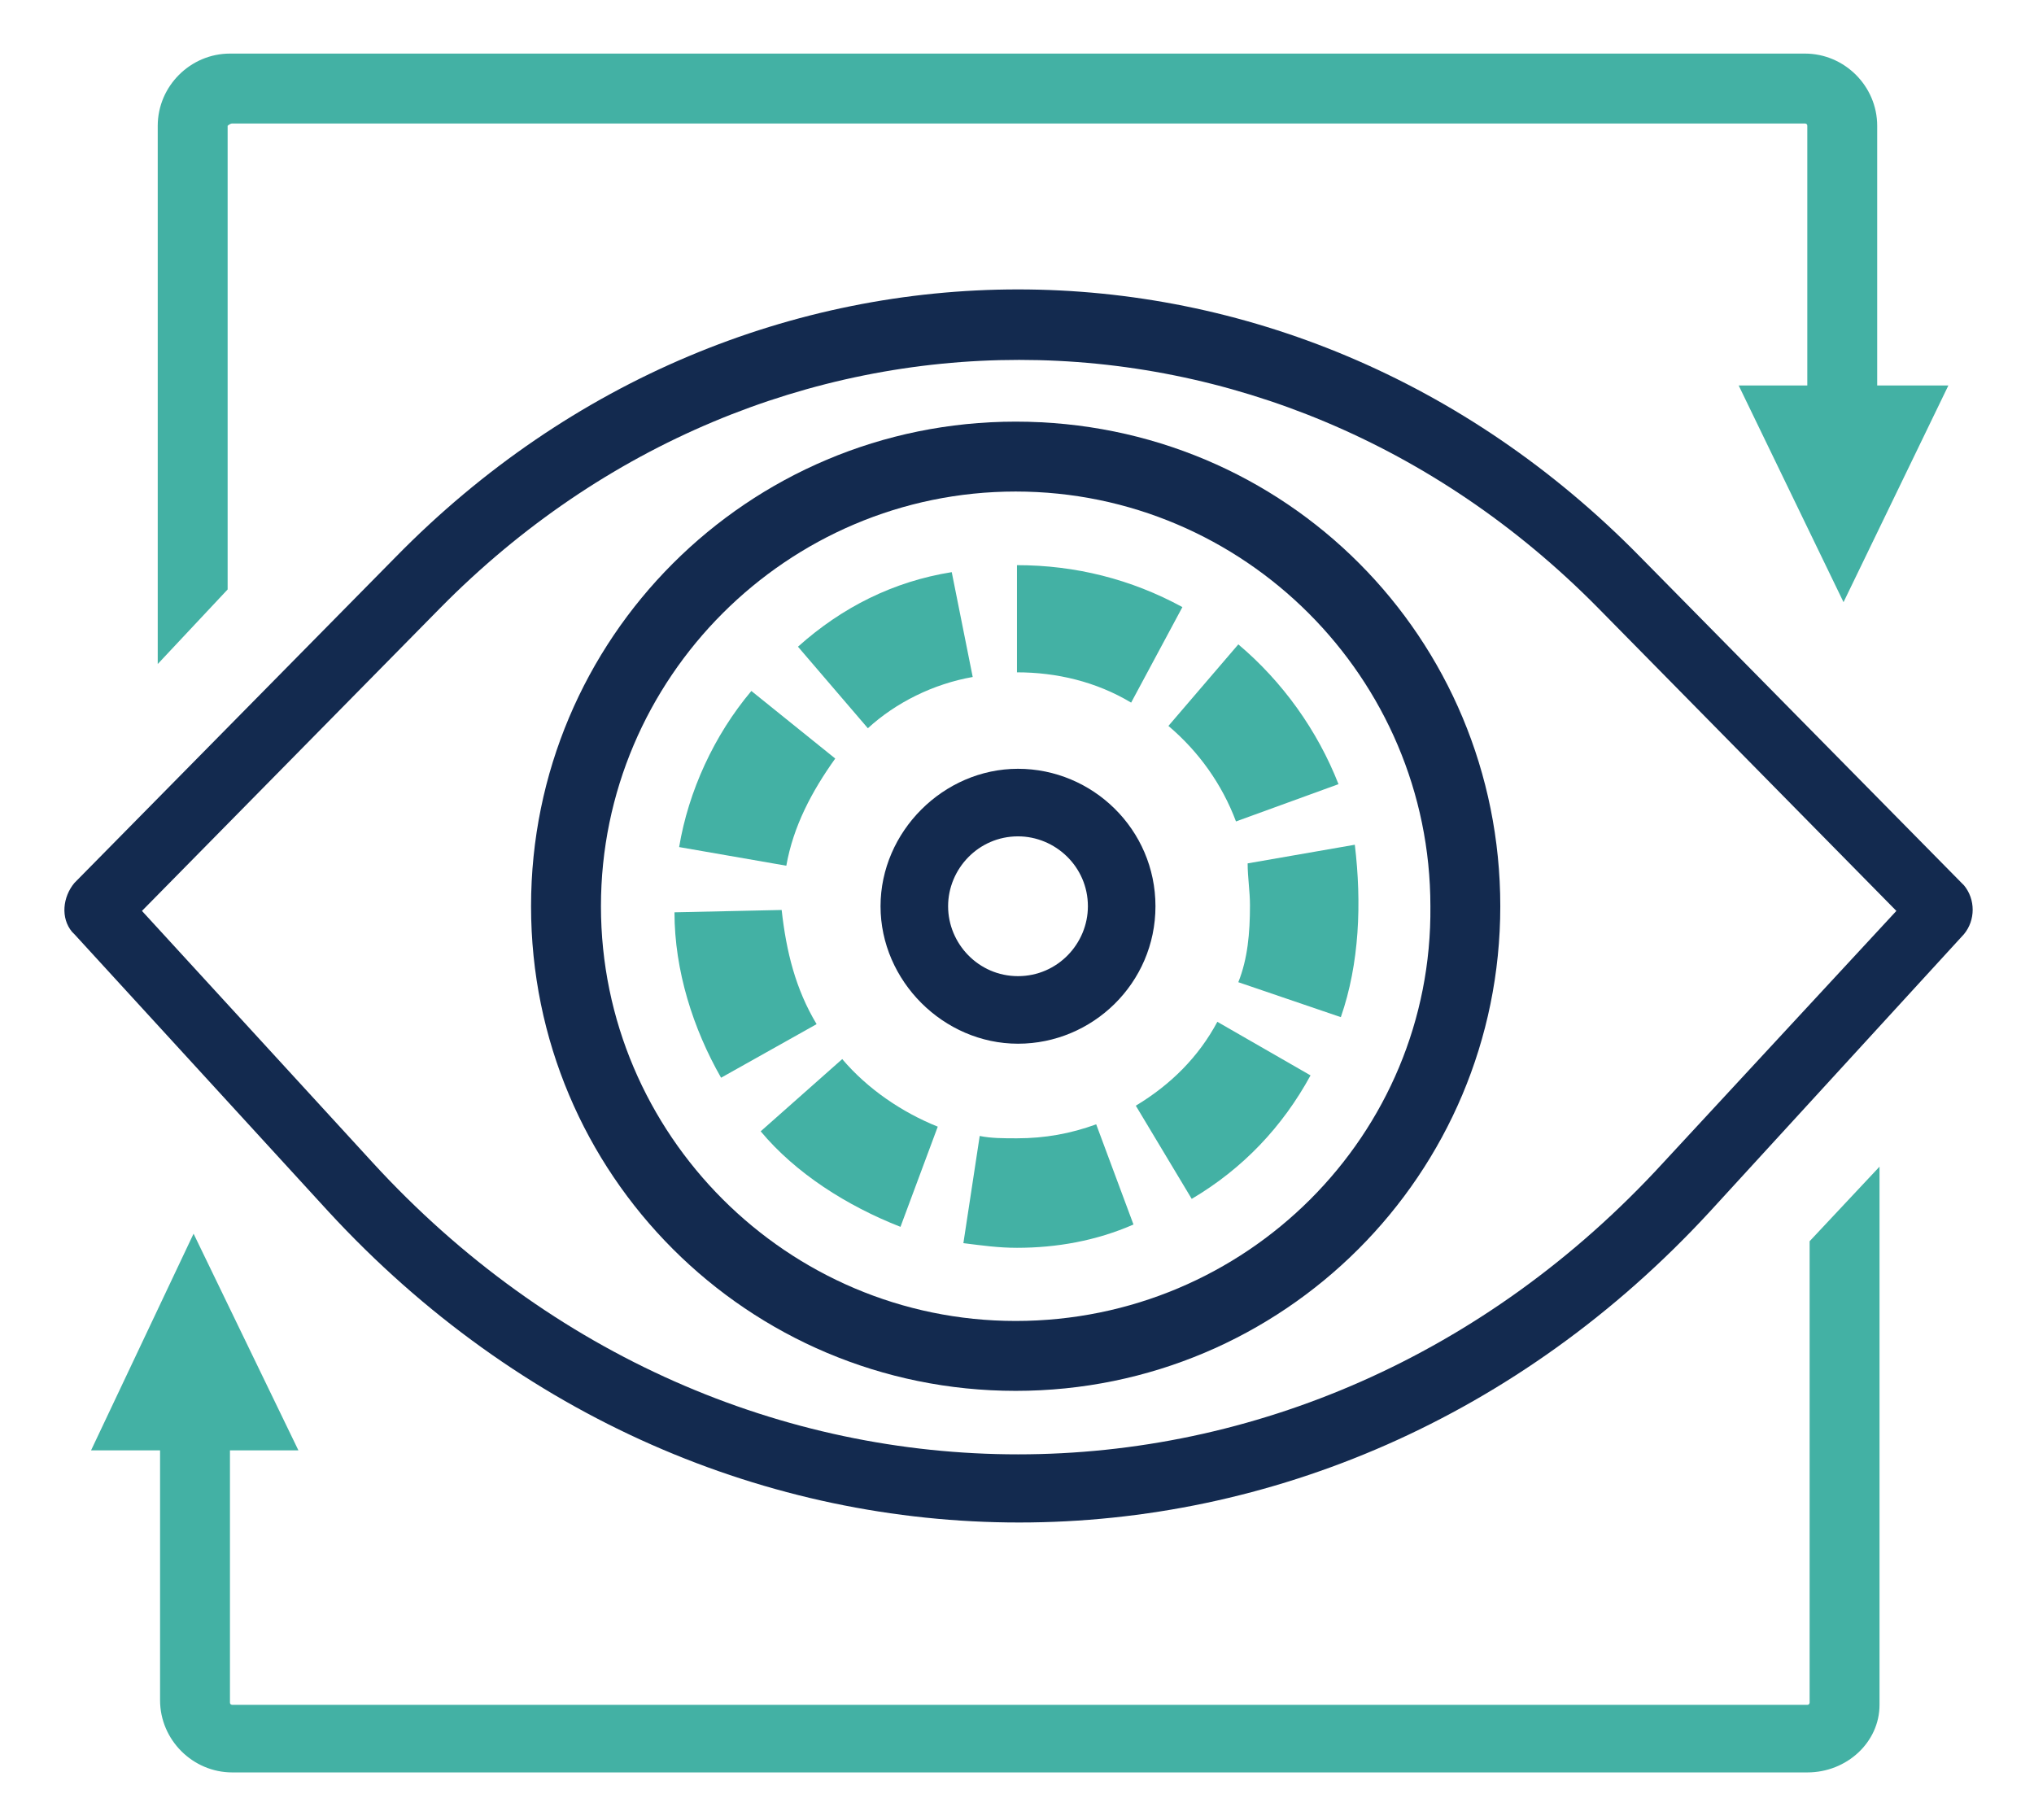 <?xml version="1.0" encoding="utf-8"?>
<!-- Generator: Adobe Illustrator 24.0.3, SVG Export Plug-In . SVG Version: 6.00 Build 0)  -->
<svg version="1.1" id="Layer_1" xmlns="http://www.w3.org/2000/svg" xmlns:xlink="http://www.w3.org/1999/xlink" x="0px" y="0px"
	 viewBox="0 0 87.3 78.1" style="enable-background:new 0 0 87.3 78.1;" xml:space="preserve">
<style type="text/css">
	.st0{fill:#132A4F;}
	.st1{fill:#43B1A4;}
</style>
<g id="Group_868" transform="translate(-1194.107 -772.403)">
	<path class="st0" d="M1237.7,790.5c-11.5,0-20.8,9.3-20.8,20.8c0,11.5,9.3,20.8,20.8,20.8c11.5,0,20.8-9.3,20.8-20.8
		C1258.5,799.8,1249.3,790.5,1237.7,790.5z M1237.7,829.1c-9.8,0-17.8-8-17.8-17.8l0,0c0-9.8,8-17.8,17.8-17.8s17.8,8,17.8,17.8
		C1255.6,821.1,1247.6,829.1,1237.7,829.1z"/>
	<path id="Path_5475" class="st0" d="M1243.7,811.3c0-3.3-2.7-5.9-5.9-5.9s-5.9,2.7-5.9,5.9c0,3.2,2.7,5.9,5.9,5.9l0,0
		C1241,817.2,1243.7,814.6,1243.7,811.3z M1234.8,811.3c0-1.6,1.3-3,3-3c1.6,0,3,1.3,3,3c0,1.6-1.3,3-3,3l0,0
		C1236.1,814.3,1234.8,812.9,1234.8,811.3L1234.8,811.3z"/>
	<path id="Path_5476" class="st0" d="M1264.5,796.3c-15-15.3-38.4-15.3-53.4,0l-13.8,14c-0.5,0.6-0.6,1.5-0.1,2.1c0,0,0,0,0.1,0.1
		l10.9,11.9c16.4,17.8,42.9,17.8,59.3,0l0,0l10.9-11.9c0.5-0.6,0.5-1.5,0-2.1l-0.1-0.1L1264.5,796.3z M1265.5,822.3
		c-15.3,16.7-40.1,16.7-55.4,0l-9.9-10.8l12.8-13c14-14.2,35.7-14.2,49.7,0l12.8,13L1265.5,822.3z"/>
	<g id="Ellipse_124" transform="translate(1237.256 808.36)">
		<path id="Path_5481" class="st1" d="M0.5,17.6L0.5,17.6c-0.8,0-1.5-0.1-2.3-0.2l0.7-4.6c0.5,0.1,1,0.1,1.6,0.1l0,0
			c1.2,0,2.3-0.2,3.4-0.6l1.6,4.3C3.9,17.3,2.2,17.6,0.5,17.6z M-4.5,16.7c-2.3-0.9-4.5-2.3-6-4.1L-7,9.5c1.1,1.3,2.6,2.3,4.1,2.9
			L-4.5,16.7z M8,15.5l-2.4-4c1.5-0.9,2.7-2.1,3.5-3.6l4,2.3C11.9,12.4,10.2,14.2,8,15.5L8,15.5z M-12.2,10.3c-1.2-2.1-2-4.6-2-7.1
			l4.6-0.1C-9.4,4.9-9,6.5-8.1,8L-12.2,10.3z M14.4,7.7L10,6.2c0.4-1,0.5-2.1,0.5-3.3c0-0.6-0.1-1.2-0.1-1.8L15,0.3
			C15.3,2.8,15.2,5.4,14.4,7.7L14.4,7.7z M-9.4,1.2l-4.6-0.8c0.4-2.4,1.5-4.8,3.1-6.7l3.6,2.9C-8.3-2-9.1-0.5-9.4,1.2L-9.4,1.2z
			 M9.9-0.7c-0.6-1.6-1.6-3-2.9-4.1l3-3.5c1.9,1.6,3.4,3.7,4.3,6L9.9-0.7z M-5.9-4.7l-3-3.5C-7-9.9-4.8-11-2.3-11.4l0.9,4.5
			C-3.1-6.6-4.7-5.8-5.9-4.7L-5.9-4.7z M5.4-5.8C3.9-6.7,2.2-7.1,0.5-7.1H0.5v-4.6l0,0c2.5,0,4.9,0.6,7.1,1.8L5.4-5.8z"/>
	</g>
	<g id="Group_867" transform="translate(1196.015 772.403)">
		<g id="Group_862" transform="translate(4.862)">
			<g id="Group_859">
				<path id="Path_5482" class="st1" d="M3,25.3l-3,3.2V5.4c0-1.7,1.4-3.1,3.1-3.1h67.6c1.7,0,3.1,1.4,3.1,3.1v14h-3v-14
					c0-0.1-0.1-0.1-0.1-0.1H3.2C3.1,5.3,3,5.4,3,5.4V25.3z"/>
			</g>
			<g id="Group_861" transform="translate(111.255 23.345)">
				<g id="Group_860">
					<path id="Path_5483" class="st1" d="M-34.4-6.8l-4.5,9.3l-4.5-9.3H-34.4z"/>
				</g>
			</g>
		</g>
		<g id="Group_866" transform="translate(0 78.074)">
			<g id="Group_863" transform="translate(4.862)">
				<path id="Path_5484" class="st1" d="M70.8-2H3.2C1.5-2,0.1-3.4,0.1-5.1v-13.7h3V-5c0,0.1,0.1,0.1,0.1,0.1h67.6
					c0.1,0,0.1-0.1,0.1-0.1v-19.8l3-3.2v23.1C73.9-3.3,72.5-2,70.8-2z"/>
			</g>
			<g id="Group_865" transform="translate(0 4.877)">
				<g id="Group_864">
					<path id="Path_5485" class="st1" d="M2-20.7L6.4-30l4.5,9.3H2z"/>
				</g>
			</g>
		</g>
	</g>
</g>
</svg>
